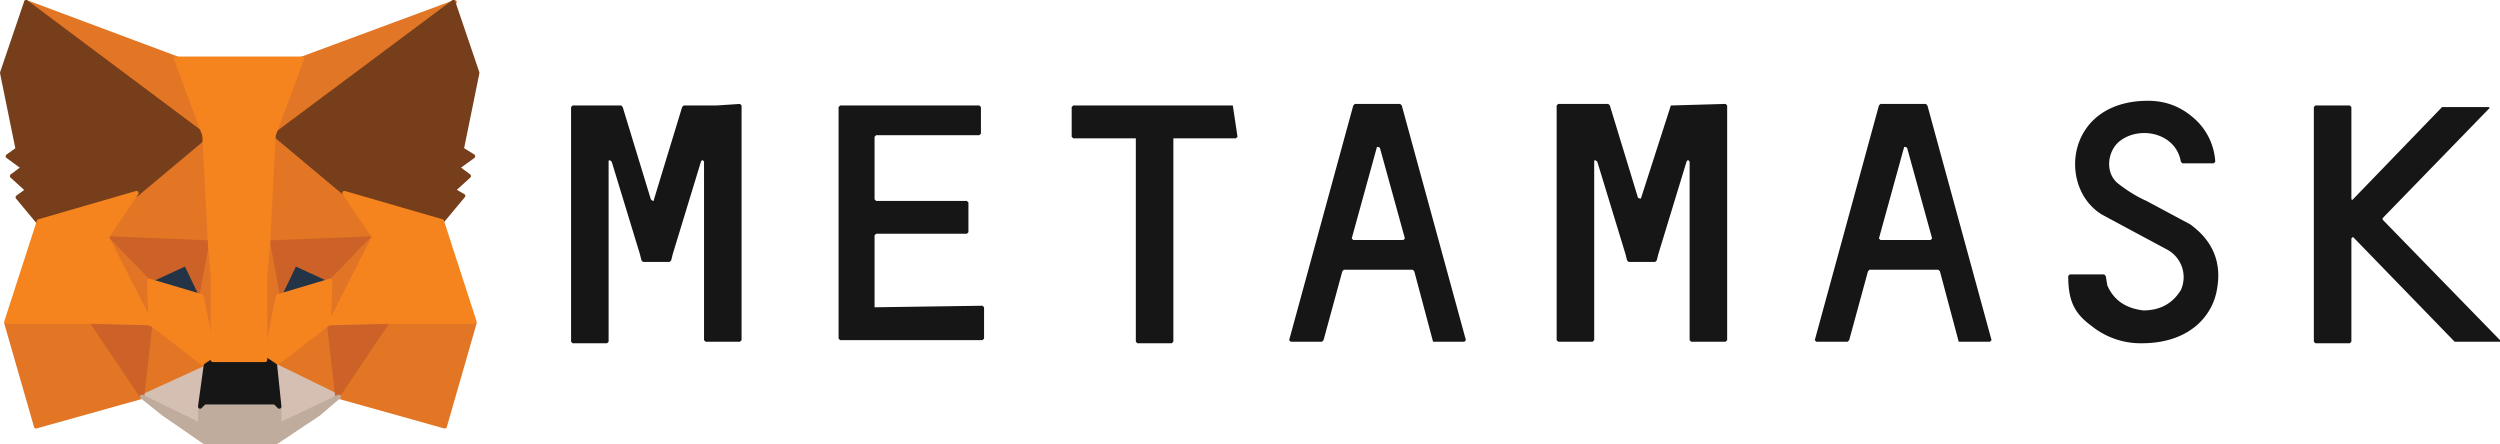 <?xml version="1.0" encoding="UTF-8" standalone="no"?>
<svg
   viewBox="0 0 521.473 92.625"
   xml:space="preserve"
   version="1.1"
   id="svg13"
   sodipodi:docname="metamask-long.svg"
   width="521.473"
   height="92.625"
   inkscape:version="1.4 (1:1.4+202410161351+e7c3feb100)"
   xmlns:inkscape="http://www.inkscape.org/namespaces/inkscape"
   xmlns:sodipodi="http://sodipodi.sourceforge.net/DTD/sodipodi-0.dtd"
   xmlns="http://www.w3.org/2000/svg"
   xmlns:svg="http://www.w3.org/2000/svg"><defs
     id="defs13" /><sodipodi:namedview
     id="namedview13"
     pagecolor="#ffffff"
     bordercolor="#000000"
     borderopacity="0.25"
     inkscape:showpageshadow="2"
     inkscape:pageopacity="0.0"
     inkscape:pagecheckerboard="0"
     inkscape:deskcolor="#d1d1d1"
     inkscape:zoom="0.73482431"
     inkscape:cx="206.85217"
     inkscape:cy="-44.228259"
     inkscape:window-width="1854"
     inkscape:window-height="1131"
     inkscape:window-x="66"
     inkscape:window-y="32"
     inkscape:window-maximized="1"
     inkscape:current-layer="svg13" /><g
     id="g13"
     transform="matrix(2.95,0,0,2.95,0.147,0.147)"><path
       fill="#e17726"
       stroke="#e17726"
       stroke-width="0.3"
       stroke-linecap="round"
       stroke-linejoin="round"
       d="M 32.1,0.1 18.9,9.8 21.3,4.1 Z"
       id="path2" /><path
       fill="#e27625"
       stroke="#e27625"
       stroke-width="0.3"
       stroke-linecap="round"
       stroke-linejoin="round"
       d="m 1.8,0.1 13,9.8 -2.3,-5.8 z m 25.6,22.6 -3.5,5.3 7.5,2.1 2.1,-7.3 z M 0.4,22.8 2.5,30.1 10,28 6.5,22.7 Z"
       id="path3" /><path
       fill="#e27625"
       stroke="#e27625"
       stroke-width="0.3"
       stroke-linecap="round"
       stroke-linejoin="round"
       d="M 9.6,13.6 7.5,16.7 14.9,17 14.7,9 Z m 14.7,0 -5.2,-4.6 -0.2,8.1 7.4,-0.3 z M 10,28 l 4.5,-2.2 -3.9,-3 z m 9.4,-2.2 4.5,2.2 -0.6,-5.2 z"
       id="path4" /><path
       fill="#d5bfb2"
       stroke="#d5bfb2"
       stroke-width="0.3"
       stroke-linecap="round"
       stroke-linejoin="round"
       d="m 23.9,28 -4.5,-2.2 0.4,2.9 v 1.2 z m -13.9,0 4.2,2 v -1.2 l 0.4,-2.9 z"
       id="path5" /><path
       fill="#233447"
       stroke="#233447"
       stroke-width="0.3"
       stroke-linecap="round"
       stroke-linejoin="round"
       d="m 14.2,20.9 -3.7,-1.1 2.6,-1.2 z m 5.4,0 1.1,-2.3 2.6,1.2 z"
       id="path6" /><path
       fill="#cc6228"
       stroke="#cc6228"
       stroke-width="0.3"
       stroke-linecap="round"
       stroke-linejoin="round"
       d="m 10,28 0.6,-5.3 -4.1,0.1 z m 13.2,-5.3 0.6,5.3 3.5,-5.2 z m 3.2,-5.9 -7.4,0.3 0.7,3.8 1.1,-2.3 2.6,1.2 z m -15.9,3 2.6,-1.2 1.1,2.3 0.7,-3.8 -7.4,-0.3 z"
       id="path7" /><path
       fill="#e27525"
       stroke="#e27525"
       stroke-width="0.3"
       stroke-linecap="round"
       stroke-linejoin="round"
       d="m 7.5,16.8 3.1,6.1 -0.1,-3 z m 15.9,3 -0.1,3 3.1,-6.1 z m -8.5,-2.7 -0.7,3.8 0.9,4.5 0.2,-5.9 z m 4,0 -0.4,2.4 0.2,5.9 0.9,-4.5 z"
       id="path8" /><path
       fill="#f5841f"
       stroke="#f5841f"
       stroke-width="0.3"
       stroke-linecap="round"
       stroke-linejoin="round"
       d="m 19.6,20.9 -0.9,4.5 0.6,0.4 3.9,-3 0.1,-3 z m -9.1,-1.1 0.1,3 3.9,3 0.6,-0.4 -0.9,-4.5 z"
       id="path9" /><path
       fill="#c0ac9d"
       stroke="#c0ac9d"
       stroke-width="0.3"
       stroke-linecap="round"
       stroke-linejoin="round"
       d="m 19.7,30 v -1.2 l -0.3,-0.3 h -5 l -0.3,0.3 V 30 l -4.1,-2 1.5,1.2 2.9,2 h 5.1 l 3,-2 1.4,-1.2 z"
       id="path10" /><path
       fill="#161616"
       stroke="#161616"
       stroke-width="0.3"
       stroke-linecap="round"
       stroke-linejoin="round"
       d="m 19.4,25.8 -0.6,-0.4 h -3.7 l -0.6,0.4 -0.4,2.9 0.3,-0.3 h 5 l 0.3,0.3 z"
       id="path11" /><path
       fill="#763e1a"
       stroke="#763e1a"
       stroke-width="0.3"
       stroke-linecap="round"
       stroke-linejoin="round"
       d="m 32.6,10.5 1.1,-5.4 -1.7,-5 -12.6,9.4 4.9,4.1 6.9,2 1.5,-1.8 -0.7,-0.4 1.1,-1 -0.8,-0.6 1.1,-0.8 z M 0.1,5.1 1.2,10.5 0.5,11 l 1.1,0.8 -0.8,0.6 1.1,1 -0.7,0.5 1.5,1.8 6.9,-2 L 14.5,9.6 1.8,0.1 Z"
       id="path12" /><path
       fill="#f5841f"
       stroke="#f5841f"
       stroke-width="0.3"
       stroke-linecap="round"
       stroke-linejoin="round"
       d="m 31.2,15.6 -6.9,-2 2.1,3.1 -3.1,6.1 4.1,-0.1 h 6.1 z m -21.6,-2 -6.9,2 -2.3,7.1 h 6.1 l 4.1,0.1 -3.1,-6.1 z m 9.3,3.5 0.4,-7.6 2,-5.4 h -8.9 l 2,5.4 0.4,7.6 0.2,2.4 v 5.9 h 3.7 v -5.9 z"
       id="path13" /></g><path
     fill="#161616"
     d="m 456.861,46.801 -9.137,-4.895 q -2.937,-1.305 -5.874,-3.59 c -2.937,-2.284 -2.284,-7.179 0.653,-9.137 4.242,-2.937 11.421,-1.305 12.4,4.569 l 0.326,0.326 h 6.526 l 0.326,-0.326 a 13.053,13.053 0 0 0 -4.895,-9.463 q -3.916,-3.263 -9.137,-3.263 c -17.295,0 -18.927,18.274 -9.463,23.821 l 13.379,7.179 a 6.526,6.526 0 0 1 2.937,8.484 q -2.611,4.242 -7.832,4.242 -5.547,-0.653 -7.505,-5.221 l -0.326,-1.958 -0.326,-0.326 h -7.179 l -0.326,0.326 c 0,5.221 1.305,7.832 4.895,10.442 a 16.316,16.316 0 0 0 10.442,3.59 c 9.79,0 14.684,-5.547 15.663,-11.095 q 1.632,-8.484 -5.547,-13.705 M 149.466,22.001 h -6.853 l -0.326,0.326 -5.874,19.253 q 0,0.653 -0.653,0 l -5.874,-19.253 -0.326,-0.326 h -10.116 l -0.326,0.326 v 48.948 l 0.326,0.326 h 7.179 l 0.326,-0.326 V 33.749 q 0,-0.653 0.653,0 l 5.874,19.253 0.326,1.305 0.326,0.326 h 5.547 l 0.326,-0.326 0.326,-1.305 5.874,-19.253 q 0.326,-0.653 0.653,0 v 37.201 l 0.326,0.326 h 7.179 l 0.326,-0.326 V 22.001 l -0.326,-0.326 z m 199.056,0 q -0.326,0 0,0 l -6.2,19.253 q 0,0.326 -0.653,0 l -5.874,-19.253 -0.326,-0.326 H 325.027 l -0.326,0.326 v 48.948 l 0.326,0.326 h 7.179 l 0.326,-0.326 V 33.749 q 0,-0.653 0.653,0 l 5.874,19.253 0.326,1.305 0.326,0.326 h 5.547 l 0.326,-0.326 0.326,-1.305 5.874,-19.253 q 0.326,-0.653 0.653,0 v 37.201 l 0.326,0.326 h 7.179 l 0.326,-0.326 V 22.001 l -0.326,-0.326 z m -91.37,0 h -33.285 l -0.326,0.326 v 6.2 l 0.326,0.326 h 13.053 v 42.422 l 0.326,0.326 h 7.179 l 0.326,-0.326 V 28.854 h 13.053 l 0.326,-0.326 z m 41.769,49.275 h 6.526 l 0.326,-0.326 -13.379,-48.948 -0.326,-0.326 h -9.463 l -0.326,0.326 -13.379,48.948 0.326,0.326 h 6.526 l 0.326,-0.326 3.916,-14.358 0.326,-0.326 h 14.358 l 0.326,0.326 z m 0,0 q -0.326,0 0,0 m -16.969,-21.537 5.221,-18.927 q 0,-0.326 0.653,0 l 5.221,18.927 -0.326,0.326 h -10.442 z m 126.613,21.537 h 6.526 l 0.326,-0.326 -13.379,-48.948 -0.326,-0.326 h -9.463 l -0.326,0.326 -13.379,48.948 0.326,0.326 h 6.526 l 0.326,-0.326 3.916,-14.358 0.326,-0.326 h 14.358 l 0.326,0.326 z m -16.642,-21.537 5.221,-18.927 q 0,-0.326 0.653,0 l 5.221,18.927 -0.326,0.326 h -10.442 z M 182.425,64.096 V 49.086 l 0.326,-0.326 h 18.927 l 0.326,-0.326 v -6.2 l -0.326,-0.326 H 182.751 l -0.326,-0.326 V 28.527 l 0.326,-0.326 h 21.537 l 0.326,-0.326 v -5.547 l -0.326,-0.326 H 175.245 l -0.326,0.326 v 48.296 l 0.326,0.326 h 29.695 l 0.326,-0.326 v -6.526 l -0.326,-0.326 z m 339.048,6.853 -24.474,-25.127 v -0.326 l 22.19,-22.843 q 0.326,-0.326 -0.326,-0.326 h -9.463 l -18.6,19.253 q -0.326,0.326 -0.326,-0.326 V 22.327 l -0.326,-0.326 h -7.179 l -0.326,0.326 v 48.948 l 0.326,0.326 h 7.179 l 0.326,-0.326 V 49.738 l 0.326,-0.326 21.211,21.864 h 9.463 z"
     id="path1"
     style="stroke-width:3.263" /></svg>
